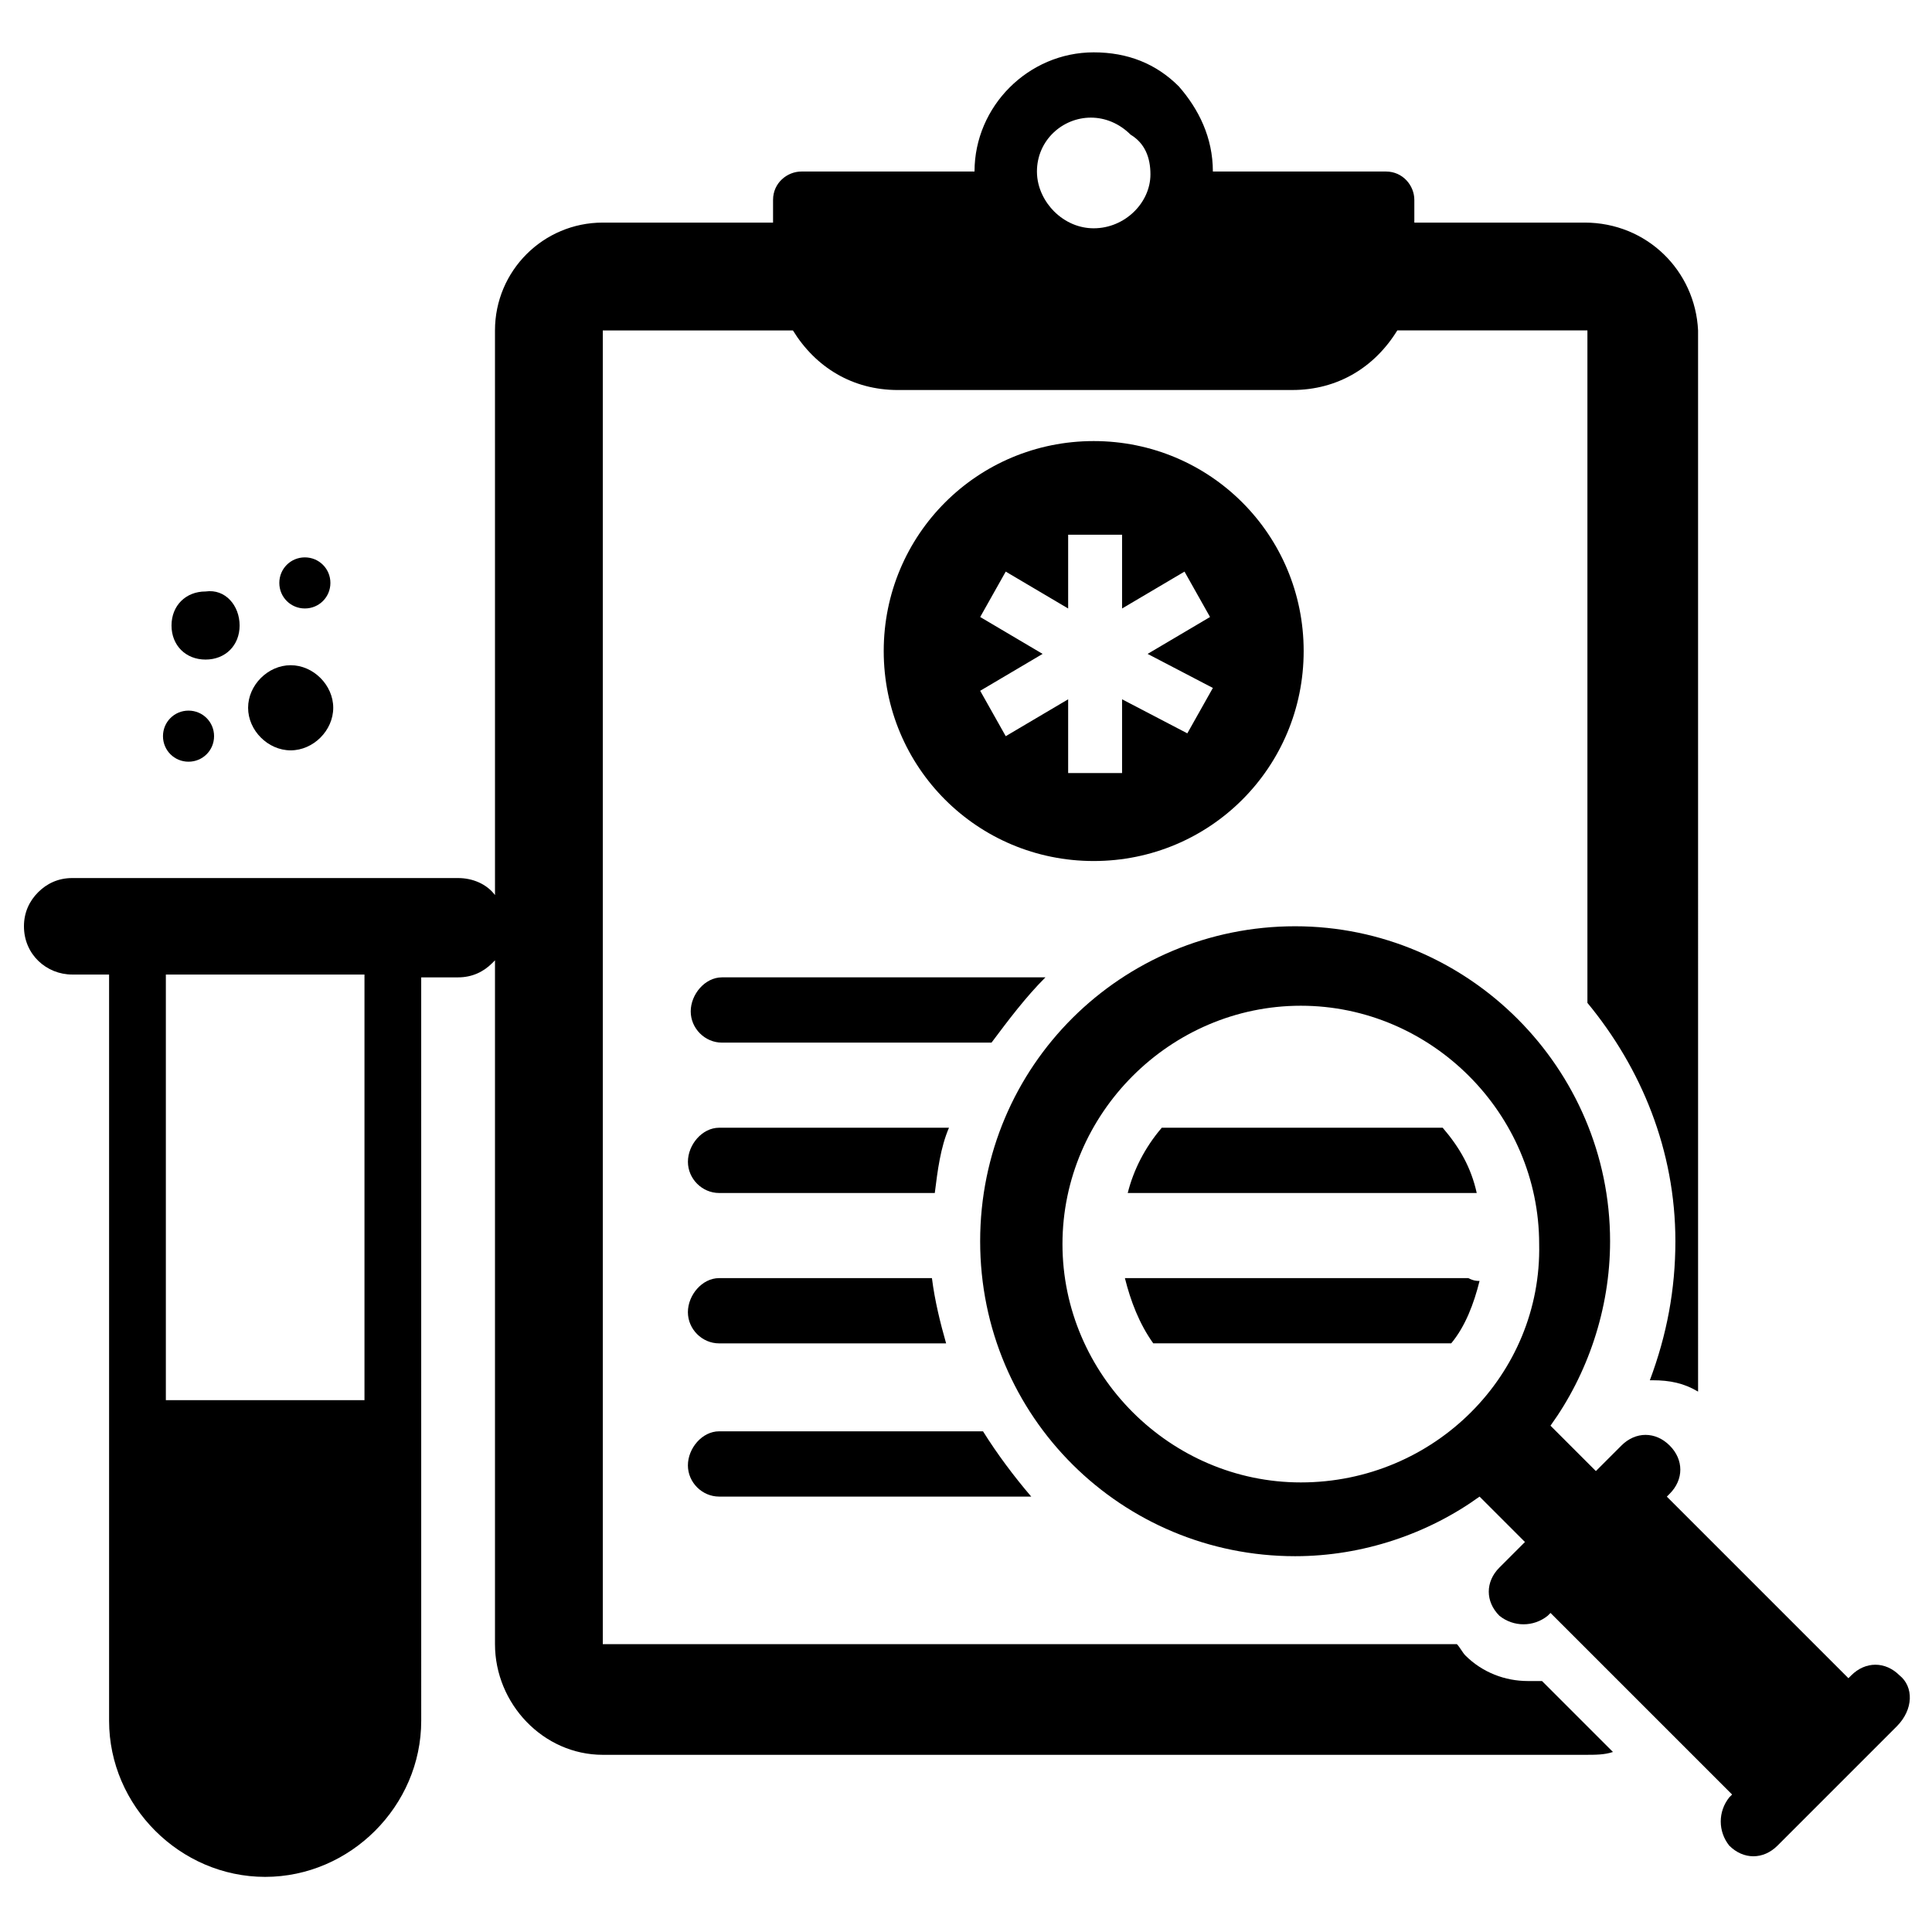 <?xml version="1.0" encoding="UTF-8"?>
<!-- Uploaded to: ICON Repo, www.svgrepo.com, Generator: ICON Repo Mixer Tools -->
<svg fill="#000000" width="800px" height="800px" version="1.1" viewBox="144 144 512 512" xmlns="http://www.w3.org/2000/svg">
 <g>
  <path d="m433.84 260.89c-30.832 0-55.645 24.816-55.645 55.645 0 30.832 24.816 55.645 55.645 55.645 30.832 0 55.645-24.816 55.645-55.645s-24.812-55.645-55.645-55.645zm31.582 65.422-6.769 12.031-17.293-9.023v19.551h-14.289v-19.551l-16.543 9.777-6.769-12.031 16.543-9.777-16.543-9.777 6.769-12.031 16.543 9.777v-19.551h14.289v19.551l16.543-9.777 6.769 12.031-16.543 9.777z"/>
  <path d="m417.29 540.61h-82.715c-4.512 0-8.273-3.762-8.273-8.273 0-4.512 3.762-9.023 8.273-9.023h69.934c3.758 6.019 8.27 12.035 12.781 17.297z"/>
  <path d="m394.73 500.01h-60.156c-4.512 0-8.273-3.762-8.273-8.273s3.762-9.023 8.273-9.023h56.398c0.75 6.019 2.254 12.035 3.758 17.297z"/>
  <path d="m536.1 483.46c-1.504 6.016-3.762 12.031-7.519 16.543h-78.953c-3.762-5.266-6.016-11.281-7.519-17.297h90.988c1.5 0.754 2.254 0.754 3.004 0.754z"/>
  <path d="m395.49 442.86c-2.258 5.266-3.008 11.281-3.762 17.297h-57.148c-4.512 0-8.273-3.762-8.273-8.273 0-4.512 3.762-9.023 8.273-9.023z"/>
  <path d="m535.35 460.16h-2.258-90.234c1.504-6.016 4.512-12.031 9.023-17.297h74.445c4.512 5.266 7.519 10.527 9.023 17.297z"/>
  <path d="m421.05 403.01c-5.266 5.266-9.777 11.281-14.289 17.297h-71.438c-4.512 0-8.273-3.762-8.273-8.273s3.762-9.023 8.273-9.023z"/>
  <path d="m647.39 587.99c-3.762-3.762-9.023-3.762-12.785 0l-0.754 0.754-48.125-48.125 0.754-0.754c3.762-3.762 3.762-9.023 0-12.785s-9.023-3.762-12.785 0l-6.769 6.769-12.031-12.031c9.777-13.535 15.793-30.832 15.793-48.879 0-45.871-37.598-83.469-83.469-83.469s-83.469 36.848-83.469 83.469 37.598 83.469 83.469 83.469c18.047 0 35.344-6.016 48.879-15.793l12.031 12.031-6.769 6.769c-3.762 3.762-3.762 9.023 0 12.785 3.762 3.008 9.023 3.008 12.785 0l0.754-0.754 48.125 48.125-0.754 0.754c-3.008 3.762-3.008 9.023 0 12.785 3.762 3.762 9.023 3.762 12.785 0l31.582-31.582c4.516-4.516 4.516-10.531 0.754-13.539zm-158.66-51.133c-34.59 0-63.164-28.574-63.164-63.164s28.574-63.164 63.164-63.164c34.59 0 63.164 28.574 63.164 63.164 0.75 34.59-27.824 63.164-63.164 63.164z"/>
  <path d="m563.93 202.99h-45.117v-6.016c0-3.762-3.008-7.519-7.519-7.519h-45.871c0-9.023-3.762-16.543-9.023-22.559-6.016-6.016-13.535-9.023-22.559-9.023-17.297 0-31.582 14.289-31.582 31.582h-45.871c-3.762 0-7.519 3.008-7.519 7.519v6.016h-45.117c-15.793 0-28.574 12.785-28.574 28.574l0.004 149.64c-2.258-3.008-6.016-4.512-9.777-4.512h-102.27c-3.762 0-6.769 1.504-9.023 3.762-2.258 2.258-3.762 5.266-3.762 9.023 0 7.519 6.016 12.785 12.785 12.785h9.777v197.77c0 22.559 18.801 41.359 41.359 41.359 22.559 0 41.359-18.801 41.359-41.359l-0.004-197.02h9.777c3.762 0 6.769-1.504 9.023-3.762l0.754-0.754v181.22c0 15.793 12.785 29.328 28.574 29.328h260.18c3.008 0 5.266 0 7.519-0.754l-18.801-18.801h-3.762c-6.016 0-12.031-2.258-16.543-6.769-0.754-0.754-1.504-2.258-2.258-3.008l-226.34 0.004v-348.15h50.383c6.016 9.777 15.793 15.793 27.824 15.793l104.52-0.004c12.031 0 21.809-6.016 27.824-15.793h50.383v178.21c14.289 17.297 23.312 39.102 23.312 63.164 0 12.785-2.258 24.816-6.769 36.848h0.754c4.512 0 8.273 0.754 12.031 3.008l-0.004-281.23c-0.754-15.793-13.535-28.574-30.078-28.574zm-323.34 312.06h-52.637v-112.79h52.637zm193.25-310.55c-3.762 0-7.519-1.504-10.527-4.512-2.258-2.258-4.512-6.016-4.512-10.527 0-8.273 6.769-14.289 14.289-14.289 3.762 0 7.519 1.504 10.527 4.512 3.758 2.258 5.262 6.016 5.262 10.527 0 7.519-6.766 14.289-15.039 14.289z"/>
  <path d="m232.31 331.57c0 6.016-5.266 11.281-11.281 11.281s-11.281-5.266-11.281-11.281c0-6.016 5.266-11.281 11.281-11.281 6.019 0.004 11.281 5.266 11.281 11.281z"/>
  <path d="m207.5 309.77c0 5.266-3.762 9.023-9.023 9.023-5.266 0-9.023-3.762-9.023-9.023 0-5.266 3.762-9.023 9.023-9.023 5.262-0.754 9.023 3.758 9.023 9.023z"/>
  <path d="m231.56 298.48c0 3.762-3.008 6.769-6.769 6.769s-6.769-3.008-6.769-6.769 3.008-6.769 6.769-6.769c3.762 0.004 6.769 3.012 6.769 6.769z"/>
  <path d="m200.73 339.09c0 3.762-3.008 6.769-6.769 6.769-3.762 0-6.769-3.008-6.769-6.769 0-3.762 3.008-6.769 6.769-6.769 3.762 0.004 6.769 3.012 6.769 6.769z"/>
 </g>
</svg>